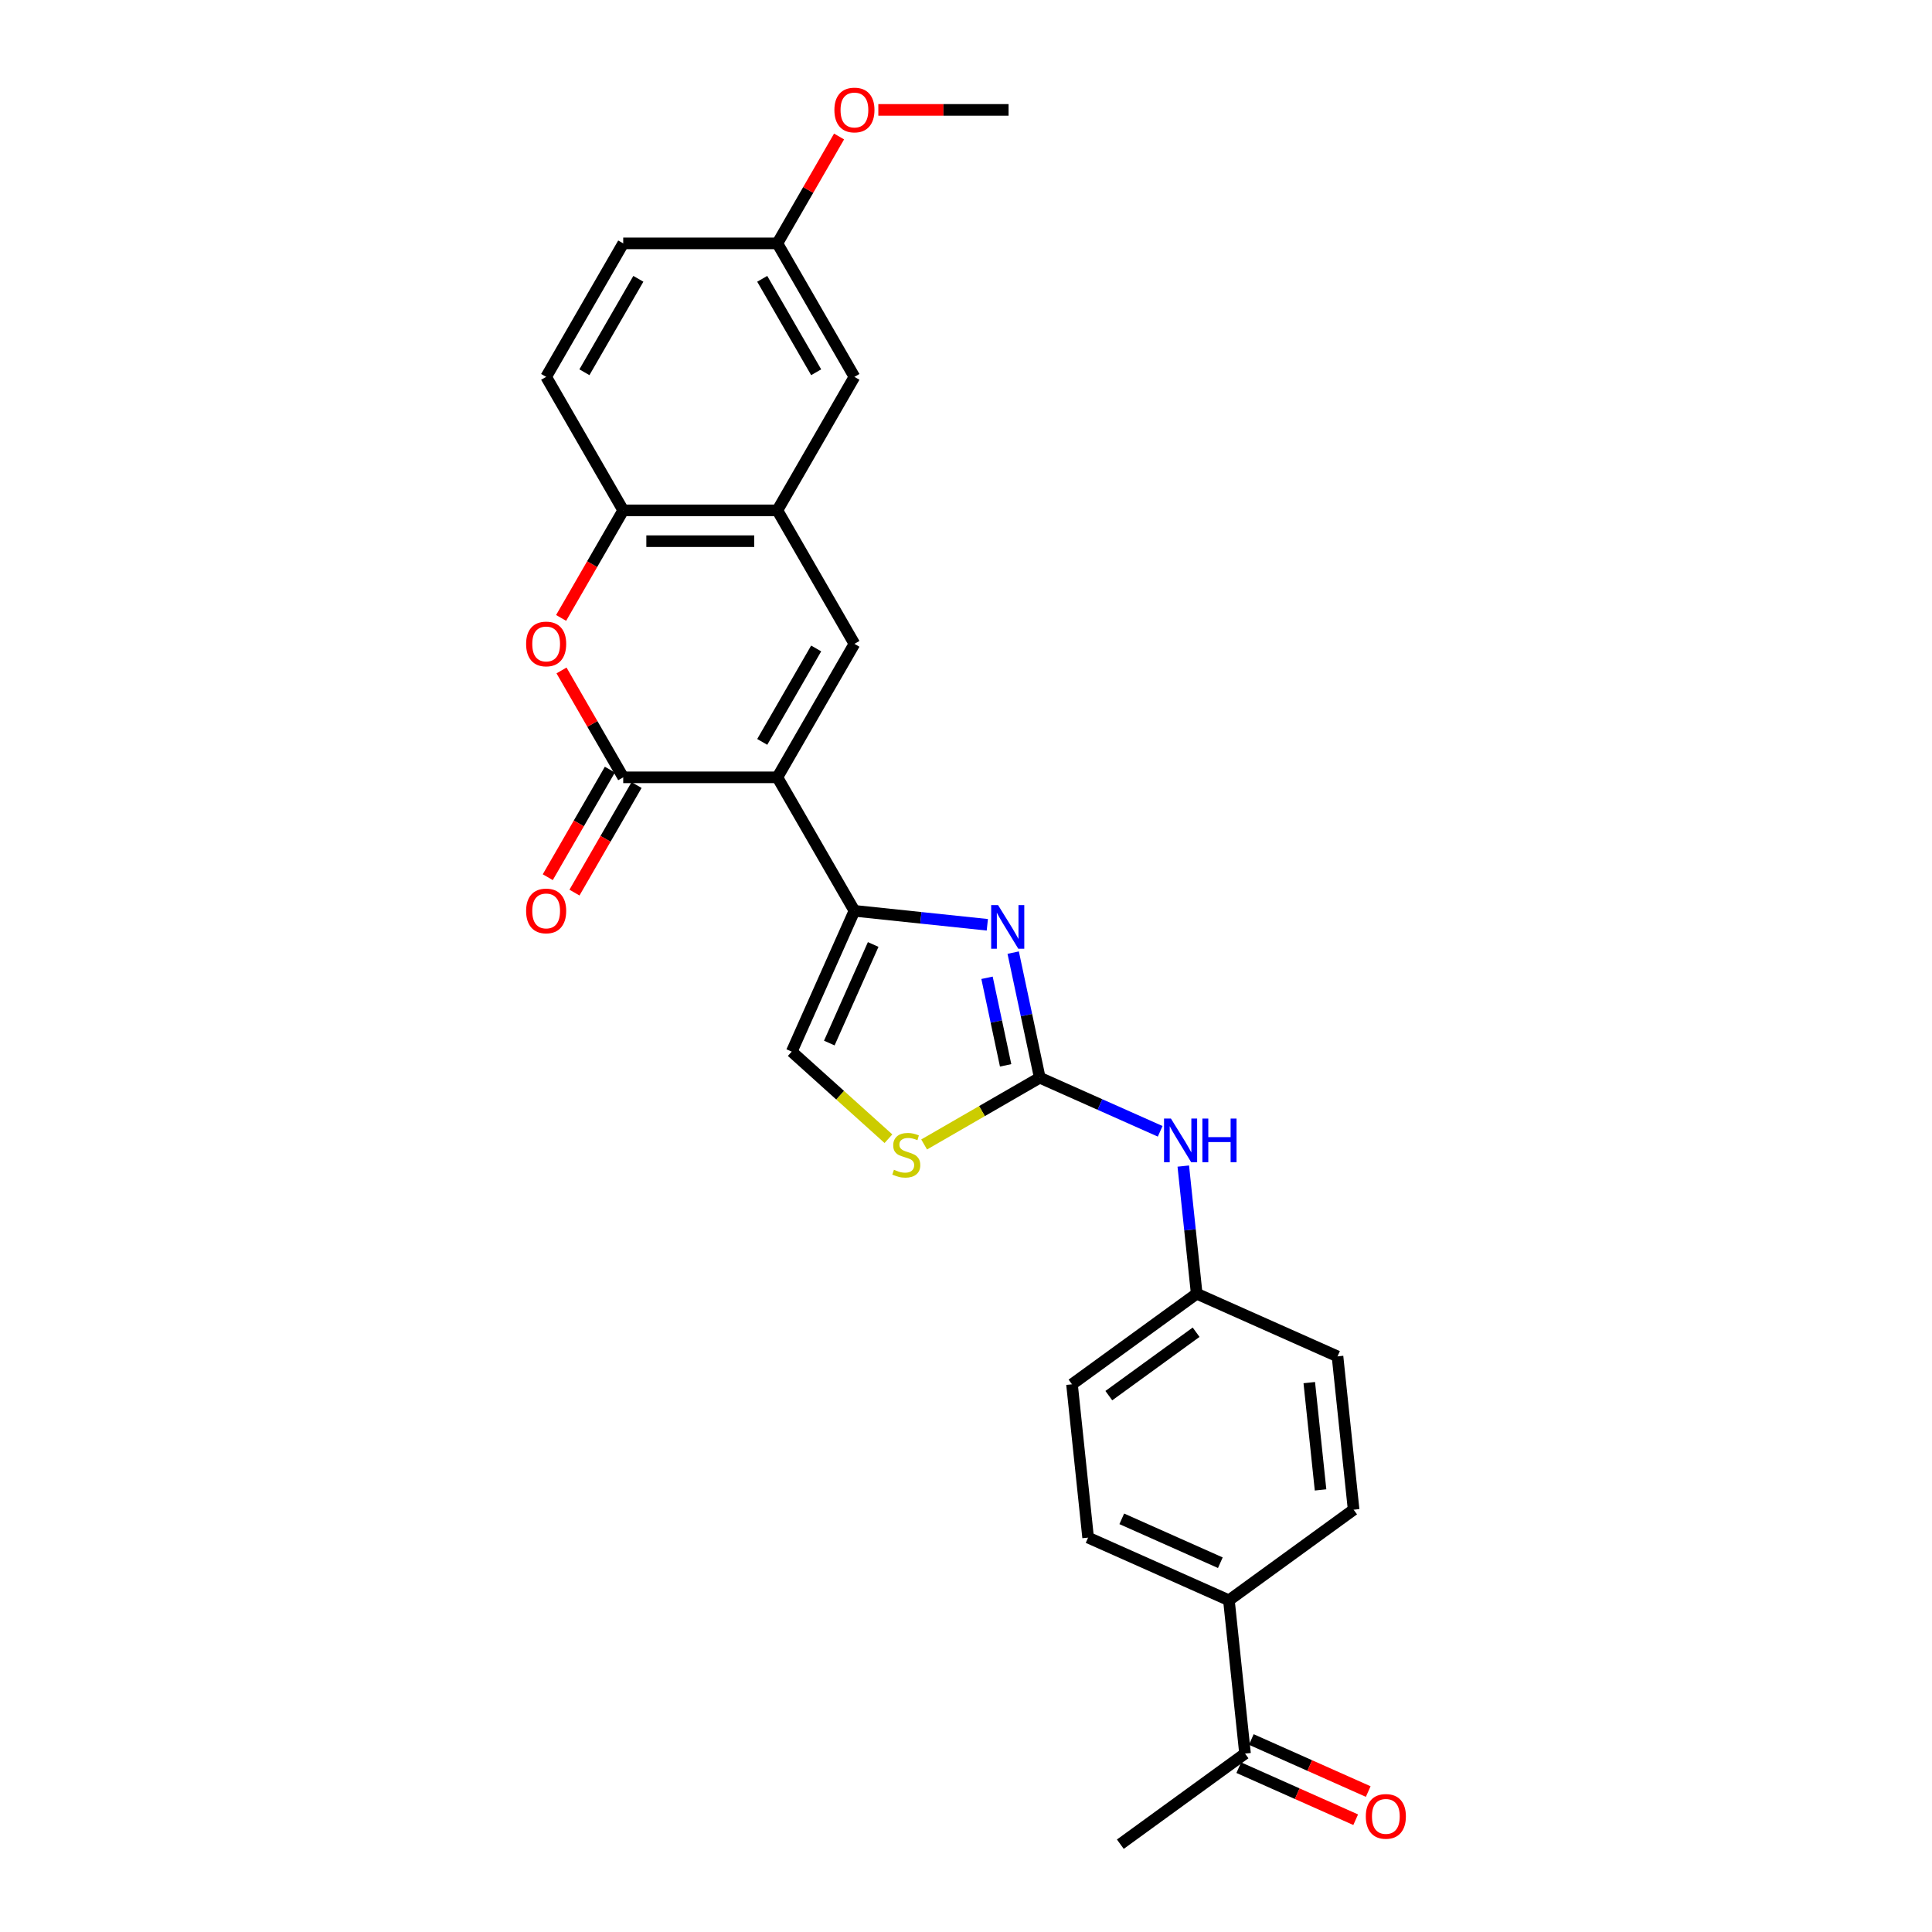 <?xml version='1.0' encoding='iso-8859-1'?>
<svg version='1.1' baseProfile='full'
              xmlns='http://www.w3.org/2000/svg'
                      xmlns:rdkit='http://www.rdkit.org/xml'
                      xmlns:xlink='http://www.w3.org/1999/xlink'
                  xml:space='preserve'
width='1000px' height='1000px' viewBox='0 0 1000 1000'>
<!-- END OF HEADER -->
<rect style='opacity:1.0;fill:#FFFFFF;stroke:none' width='1000' height='1000' x='0' y='0'> </rect>
<path class='bond-0' d='M 402.361,402.347 L 442.252,471.441' style='fill:none;fill-rule:evenodd;stroke:#000000;stroke-width:6px;stroke-linecap:butt;stroke-linejoin:miter;stroke-opacity:1' />
<path class='bond-1' d='M 402.361,402.347 L 322.578,402.347' style='fill:none;fill-rule:evenodd;stroke:#000000;stroke-width:6px;stroke-linecap:butt;stroke-linejoin:miter;stroke-opacity:1' />
<path class='bond-3' d='M 402.361,402.347 L 442.252,333.254' style='fill:none;fill-rule:evenodd;stroke:#000000;stroke-width:6px;stroke-linecap:butt;stroke-linejoin:miter;stroke-opacity:1' />
<path class='bond-3' d='M 394.526,384.005 L 422.45,335.639' style='fill:none;fill-rule:evenodd;stroke:#000000;stroke-width:6px;stroke-linecap:butt;stroke-linejoin:miter;stroke-opacity:1' />
<path class='bond-2' d='M 442.252,471.441 L 476.643,475.055' style='fill:none;fill-rule:evenodd;stroke:#000000;stroke-width:6px;stroke-linecap:butt;stroke-linejoin:miter;stroke-opacity:1' />
<path class='bond-2' d='M 476.643,475.055 L 511.034,478.67' style='fill:none;fill-rule:evenodd;stroke:#0000FF;stroke-width:6px;stroke-linecap:butt;stroke-linejoin:miter;stroke-opacity:1' />
<path class='bond-8' d='M 442.252,471.441 L 409.802,544.325' style='fill:none;fill-rule:evenodd;stroke:#000000;stroke-width:6px;stroke-linecap:butt;stroke-linejoin:miter;stroke-opacity:1' />
<path class='bond-8' d='M 451.961,488.863 L 429.246,539.883' style='fill:none;fill-rule:evenodd;stroke:#000000;stroke-width:6px;stroke-linecap:butt;stroke-linejoin:miter;stroke-opacity:1' />
<path class='bond-5' d='M 322.578,402.347 L 306.608,374.686' style='fill:none;fill-rule:evenodd;stroke:#000000;stroke-width:6px;stroke-linecap:butt;stroke-linejoin:miter;stroke-opacity:1' />
<path class='bond-5' d='M 306.608,374.686 L 290.638,347.024' style='fill:none;fill-rule:evenodd;stroke:#FF0000;stroke-width:6px;stroke-linecap:butt;stroke-linejoin:miter;stroke-opacity:1' />
<path class='bond-11' d='M 315.669,398.358 L 299.597,426.195' style='fill:none;fill-rule:evenodd;stroke:#000000;stroke-width:6px;stroke-linecap:butt;stroke-linejoin:miter;stroke-opacity:1' />
<path class='bond-11' d='M 299.597,426.195 L 283.526,454.032' style='fill:none;fill-rule:evenodd;stroke:#FF0000;stroke-width:6px;stroke-linecap:butt;stroke-linejoin:miter;stroke-opacity:1' />
<path class='bond-11' d='M 329.488,406.336 L 313.416,434.173' style='fill:none;fill-rule:evenodd;stroke:#000000;stroke-width:6px;stroke-linecap:butt;stroke-linejoin:miter;stroke-opacity:1' />
<path class='bond-11' d='M 313.416,434.173 L 297.344,462.01' style='fill:none;fill-rule:evenodd;stroke:#FF0000;stroke-width:6px;stroke-linecap:butt;stroke-linejoin:miter;stroke-opacity:1' />
<path class='bond-4' d='M 524.423,493.072 L 531.304,525.445' style='fill:none;fill-rule:evenodd;stroke:#0000FF;stroke-width:6px;stroke-linecap:butt;stroke-linejoin:miter;stroke-opacity:1' />
<path class='bond-4' d='M 531.304,525.445 L 538.185,557.819' style='fill:none;fill-rule:evenodd;stroke:#000000;stroke-width:6px;stroke-linecap:butt;stroke-linejoin:miter;stroke-opacity:1' />
<path class='bond-4' d='M 510.879,506.101 L 515.696,528.763' style='fill:none;fill-rule:evenodd;stroke:#0000FF;stroke-width:6px;stroke-linecap:butt;stroke-linejoin:miter;stroke-opacity:1' />
<path class='bond-4' d='M 515.696,528.763 L 520.513,551.424' style='fill:none;fill-rule:evenodd;stroke:#000000;stroke-width:6px;stroke-linecap:butt;stroke-linejoin:miter;stroke-opacity:1' />
<path class='bond-6' d='M 442.252,333.254 L 402.361,264.16' style='fill:none;fill-rule:evenodd;stroke:#000000;stroke-width:6px;stroke-linecap:butt;stroke-linejoin:miter;stroke-opacity:1' />
<path class='bond-10' d='M 538.185,557.819 L 569.346,571.693' style='fill:none;fill-rule:evenodd;stroke:#000000;stroke-width:6px;stroke-linecap:butt;stroke-linejoin:miter;stroke-opacity:1' />
<path class='bond-10' d='M 569.346,571.693 L 600.507,585.566' style='fill:none;fill-rule:evenodd;stroke:#0000FF;stroke-width:6px;stroke-linecap:butt;stroke-linejoin:miter;stroke-opacity:1' />
<path class='bond-28' d='M 538.185,557.819 L 508.258,575.098' style='fill:none;fill-rule:evenodd;stroke:#000000;stroke-width:6px;stroke-linecap:butt;stroke-linejoin:miter;stroke-opacity:1' />
<path class='bond-28' d='M 508.258,575.098 L 478.33,592.376' style='fill:none;fill-rule:evenodd;stroke:#CCCC00;stroke-width:6px;stroke-linecap:butt;stroke-linejoin:miter;stroke-opacity:1' />
<path class='bond-27' d='M 290.435,319.834 L 306.507,291.997' style='fill:none;fill-rule:evenodd;stroke:#FF0000;stroke-width:6px;stroke-linecap:butt;stroke-linejoin:miter;stroke-opacity:1' />
<path class='bond-27' d='M 306.507,291.997 L 322.578,264.16' style='fill:none;fill-rule:evenodd;stroke:#000000;stroke-width:6px;stroke-linecap:butt;stroke-linejoin:miter;stroke-opacity:1' />
<path class='bond-9' d='M 402.361,264.16 L 322.578,264.16' style='fill:none;fill-rule:evenodd;stroke:#000000;stroke-width:6px;stroke-linecap:butt;stroke-linejoin:miter;stroke-opacity:1' />
<path class='bond-9' d='M 390.393,280.116 L 334.546,280.116' style='fill:none;fill-rule:evenodd;stroke:#000000;stroke-width:6px;stroke-linecap:butt;stroke-linejoin:miter;stroke-opacity:1' />
<path class='bond-14' d='M 402.361,264.16 L 442.252,195.066' style='fill:none;fill-rule:evenodd;stroke:#000000;stroke-width:6px;stroke-linecap:butt;stroke-linejoin:miter;stroke-opacity:1' />
<path class='bond-7' d='M 459.853,589.392 L 434.827,566.858' style='fill:none;fill-rule:evenodd;stroke:#CCCC00;stroke-width:6px;stroke-linecap:butt;stroke-linejoin:miter;stroke-opacity:1' />
<path class='bond-7' d='M 434.827,566.858 L 409.802,544.325' style='fill:none;fill-rule:evenodd;stroke:#000000;stroke-width:6px;stroke-linecap:butt;stroke-linejoin:miter;stroke-opacity:1' />
<path class='bond-15' d='M 322.578,264.16 L 282.687,195.066' style='fill:none;fill-rule:evenodd;stroke:#000000;stroke-width:6px;stroke-linecap:butt;stroke-linejoin:miter;stroke-opacity:1' />
<path class='bond-19' d='M 612.467,603.561 L 615.938,636.588' style='fill:none;fill-rule:evenodd;stroke:#0000FF;stroke-width:6px;stroke-linecap:butt;stroke-linejoin:miter;stroke-opacity:1' />
<path class='bond-19' d='M 615.938,636.588 L 619.409,669.615' style='fill:none;fill-rule:evenodd;stroke:#000000;stroke-width:6px;stroke-linecap:butt;stroke-linejoin:miter;stroke-opacity:1' />
<path class='bond-12' d='M 644.428,907.651 L 636.088,828.305' style='fill:none;fill-rule:evenodd;stroke:#000000;stroke-width:6px;stroke-linecap:butt;stroke-linejoin:miter;stroke-opacity:1' />
<path class='bond-16' d='M 641.183,914.939 L 671.442,928.411' style='fill:none;fill-rule:evenodd;stroke:#000000;stroke-width:6px;stroke-linecap:butt;stroke-linejoin:miter;stroke-opacity:1' />
<path class='bond-16' d='M 671.442,928.411 L 701.701,941.884' style='fill:none;fill-rule:evenodd;stroke:#FF0000;stroke-width:6px;stroke-linecap:butt;stroke-linejoin:miter;stroke-opacity:1' />
<path class='bond-16' d='M 647.673,900.362 L 677.932,913.834' style='fill:none;fill-rule:evenodd;stroke:#000000;stroke-width:6px;stroke-linecap:butt;stroke-linejoin:miter;stroke-opacity:1' />
<path class='bond-16' d='M 677.932,913.834 L 708.191,927.307' style='fill:none;fill-rule:evenodd;stroke:#FF0000;stroke-width:6px;stroke-linecap:butt;stroke-linejoin:miter;stroke-opacity:1' />
<path class='bond-25' d='M 644.428,907.651 L 579.883,954.545' style='fill:none;fill-rule:evenodd;stroke:#000000;stroke-width:6px;stroke-linecap:butt;stroke-linejoin:miter;stroke-opacity:1' />
<path class='bond-13' d='M 636.088,828.305 L 563.204,795.855' style='fill:none;fill-rule:evenodd;stroke:#000000;stroke-width:6px;stroke-linecap:butt;stroke-linejoin:miter;stroke-opacity:1' />
<path class='bond-13' d='M 631.646,808.861 L 580.626,786.145' style='fill:none;fill-rule:evenodd;stroke:#000000;stroke-width:6px;stroke-linecap:butt;stroke-linejoin:miter;stroke-opacity:1' />
<path class='bond-30' d='M 636.088,828.305 L 700.634,781.41' style='fill:none;fill-rule:evenodd;stroke:#000000;stroke-width:6px;stroke-linecap:butt;stroke-linejoin:miter;stroke-opacity:1' />
<path class='bond-20' d='M 442.252,195.066 L 402.361,125.973' style='fill:none;fill-rule:evenodd;stroke:#000000;stroke-width:6px;stroke-linecap:butt;stroke-linejoin:miter;stroke-opacity:1' />
<path class='bond-20' d='M 422.45,192.681 L 394.526,144.315' style='fill:none;fill-rule:evenodd;stroke:#000000;stroke-width:6px;stroke-linecap:butt;stroke-linejoin:miter;stroke-opacity:1' />
<path class='bond-29' d='M 282.687,195.066 L 322.578,125.973' style='fill:none;fill-rule:evenodd;stroke:#000000;stroke-width:6px;stroke-linecap:butt;stroke-linejoin:miter;stroke-opacity:1' />
<path class='bond-29' d='M 302.49,192.681 L 330.414,144.315' style='fill:none;fill-rule:evenodd;stroke:#000000;stroke-width:6px;stroke-linecap:butt;stroke-linejoin:miter;stroke-opacity:1' />
<path class='bond-17' d='M 700.634,781.41 L 692.294,702.065' style='fill:none;fill-rule:evenodd;stroke:#000000;stroke-width:6px;stroke-linecap:butt;stroke-linejoin:miter;stroke-opacity:1' />
<path class='bond-17' d='M 683.514,771.177 L 677.676,715.635' style='fill:none;fill-rule:evenodd;stroke:#000000;stroke-width:6px;stroke-linecap:butt;stroke-linejoin:miter;stroke-opacity:1' />
<path class='bond-18' d='M 563.204,795.855 L 554.864,716.51' style='fill:none;fill-rule:evenodd;stroke:#000000;stroke-width:6px;stroke-linecap:butt;stroke-linejoin:miter;stroke-opacity:1' />
<path class='bond-22' d='M 619.409,669.615 L 692.294,702.065' style='fill:none;fill-rule:evenodd;stroke:#000000;stroke-width:6px;stroke-linecap:butt;stroke-linejoin:miter;stroke-opacity:1' />
<path class='bond-23' d='M 619.409,669.615 L 554.864,716.51' style='fill:none;fill-rule:evenodd;stroke:#000000;stroke-width:6px;stroke-linecap:butt;stroke-linejoin:miter;stroke-opacity:1' />
<path class='bond-23' d='M 619.106,689.558 L 573.925,722.384' style='fill:none;fill-rule:evenodd;stroke:#000000;stroke-width:6px;stroke-linecap:butt;stroke-linejoin:miter;stroke-opacity:1' />
<path class='bond-21' d='M 402.361,125.973 L 322.578,125.973' style='fill:none;fill-rule:evenodd;stroke:#000000;stroke-width:6px;stroke-linecap:butt;stroke-linejoin:miter;stroke-opacity:1' />
<path class='bond-24' d='M 402.361,125.973 L 418.331,98.311' style='fill:none;fill-rule:evenodd;stroke:#000000;stroke-width:6px;stroke-linecap:butt;stroke-linejoin:miter;stroke-opacity:1' />
<path class='bond-24' d='M 418.331,98.311 L 434.302,70.65' style='fill:none;fill-rule:evenodd;stroke:#FF0000;stroke-width:6px;stroke-linecap:butt;stroke-linejoin:miter;stroke-opacity:1' />
<path class='bond-26' d='M 454.618,56.879 L 488.326,56.879' style='fill:none;fill-rule:evenodd;stroke:#FF0000;stroke-width:6px;stroke-linecap:butt;stroke-linejoin:miter;stroke-opacity:1' />
<path class='bond-26' d='M 488.326,56.879 L 522.034,56.879' style='fill:none;fill-rule:evenodd;stroke:#000000;stroke-width:6px;stroke-linecap:butt;stroke-linejoin:miter;stroke-opacity:1' />
<path  class='atom-3' d='M 516.603 468.483
L 524.007 480.45
Q 524.741 481.631, 525.921 483.769
Q 527.102 485.907, 527.166 486.035
L 527.166 468.483
L 530.166 468.483
L 530.166 491.077
L 527.07 491.077
L 519.124 477.993
Q 518.199 476.461, 517.209 474.706
Q 516.252 472.951, 515.965 472.408
L 515.965 491.077
L 513.029 491.077
L 513.029 468.483
L 516.603 468.483
' fill='#0000FF'/>
<path  class='atom-6' d='M 272.316 333.317
Q 272.316 327.892, 274.996 324.86
Q 277.677 321.829, 282.687 321.829
Q 287.698 321.829, 290.378 324.86
Q 293.059 327.892, 293.059 333.317
Q 293.059 338.806, 290.346 341.934
Q 287.634 345.029, 282.687 345.029
Q 277.709 345.029, 274.996 341.934
Q 272.316 338.838, 272.316 333.317
M 282.687 342.476
Q 286.134 342.476, 287.985 340.179
Q 289.868 337.849, 289.868 333.317
Q 289.868 328.881, 287.985 326.648
Q 286.134 324.382, 282.687 324.382
Q 279.241 324.382, 277.358 326.616
Q 275.507 328.85, 275.507 333.317
Q 275.507 337.881, 277.358 340.179
Q 279.241 342.476, 282.687 342.476
' fill='#FF0000'/>
<path  class='atom-8' d='M 462.709 605.465
Q 462.964 605.561, 464.017 606.008
Q 465.07 606.454, 466.219 606.742
Q 467.4 606.997, 468.549 606.997
Q 470.687 606.997, 471.932 605.976
Q 473.176 604.923, 473.176 603.103
Q 473.176 601.859, 472.538 601.093
Q 471.932 600.327, 470.974 599.912
Q 470.017 599.497, 468.421 599.019
Q 466.411 598.412, 465.198 597.838
Q 464.017 597.263, 463.156 596.051
Q 462.326 594.838, 462.326 592.796
Q 462.326 589.955, 464.241 588.2
Q 466.187 586.445, 470.017 586.445
Q 472.634 586.445, 475.602 587.69
L 474.868 590.147
Q 472.155 589.03, 470.113 589.03
Q 467.911 589.03, 466.698 589.955
Q 465.485 590.849, 465.517 592.413
Q 465.517 593.625, 466.124 594.359
Q 466.762 595.093, 467.655 595.508
Q 468.581 595.923, 470.113 596.402
Q 472.155 597.04, 473.368 597.678
Q 474.58 598.317, 475.442 599.625
Q 476.336 600.901, 476.336 603.103
Q 476.336 606.231, 474.229 607.922
Q 472.155 609.582, 468.677 609.582
Q 466.666 609.582, 465.134 609.135
Q 463.634 608.72, 461.847 607.986
L 462.709 605.465
' fill='#CCCC00'/>
<path  class='atom-11' d='M 606.075 578.972
L 613.479 590.94
Q 614.213 592.12, 615.394 594.259
Q 616.575 596.397, 616.639 596.524
L 616.639 578.972
L 619.638 578.972
L 619.638 601.567
L 616.543 601.567
L 608.597 588.482
Q 607.671 586.95, 606.682 585.195
Q 605.724 583.44, 605.437 582.898
L 605.437 601.567
L 602.501 601.567
L 602.501 578.972
L 606.075 578.972
' fill='#0000FF'/>
<path  class='atom-11' d='M 622.351 578.972
L 625.415 578.972
L 625.415 588.578
L 636.967 588.578
L 636.967 578.972
L 640.031 578.972
L 640.031 601.567
L 636.967 601.567
L 636.967 591.131
L 625.415 591.131
L 625.415 601.567
L 622.351 601.567
L 622.351 578.972
' fill='#0000FF'/>
<path  class='atom-12' d='M 272.316 471.504
Q 272.316 466.079, 274.996 463.047
Q 277.677 460.016, 282.687 460.016
Q 287.698 460.016, 290.378 463.047
Q 293.059 466.079, 293.059 471.504
Q 293.059 476.993, 290.346 480.121
Q 287.634 483.216, 282.687 483.216
Q 277.709 483.216, 274.996 480.121
Q 272.316 477.025, 272.316 471.504
M 282.687 480.663
Q 286.134 480.663, 287.985 478.366
Q 289.868 476.036, 289.868 471.504
Q 289.868 467.069, 287.985 464.835
Q 286.134 462.569, 282.687 462.569
Q 279.241 462.569, 277.358 464.803
Q 275.507 467.037, 275.507 471.504
Q 275.507 476.068, 277.358 478.366
Q 279.241 480.663, 282.687 480.663
' fill='#FF0000'/>
<path  class='atom-17' d='M 706.941 940.165
Q 706.941 934.74, 709.622 931.708
Q 712.302 928.676, 717.313 928.676
Q 722.323 928.676, 725.004 931.708
Q 727.684 934.74, 727.684 940.165
Q 727.684 945.654, 724.972 948.781
Q 722.259 951.877, 717.313 951.877
Q 712.334 951.877, 709.622 948.781
Q 706.941 945.686, 706.941 940.165
M 717.313 949.324
Q 720.759 949.324, 722.61 947.026
Q 724.493 944.696, 724.493 940.165
Q 724.493 935.729, 722.61 933.495
Q 720.759 931.229, 717.313 931.229
Q 713.866 931.229, 711.983 933.463
Q 710.132 935.697, 710.132 940.165
Q 710.132 944.728, 711.983 947.026
Q 713.866 949.324, 717.313 949.324
' fill='#FF0000'/>
<path  class='atom-25' d='M 431.88 56.943
Q 431.88 51.518, 434.561 48.486
Q 437.242 45.455, 442.252 45.455
Q 447.262 45.455, 449.943 48.486
Q 452.624 51.518, 452.624 56.943
Q 452.624 62.432, 449.911 65.56
Q 447.199 68.655, 442.252 68.655
Q 437.274 68.655, 434.561 65.56
Q 431.88 62.464, 431.88 56.943
M 442.252 66.102
Q 445.699 66.102, 447.55 63.804
Q 449.432 61.475, 449.432 56.943
Q 449.432 52.507, 447.55 50.273
Q 445.699 48.008, 442.252 48.008
Q 438.805 48.008, 436.923 50.242
Q 435.072 52.475, 435.072 56.943
Q 435.072 61.507, 436.923 63.804
Q 438.805 66.102, 442.252 66.102
' fill='#FF0000'/>
</svg>
